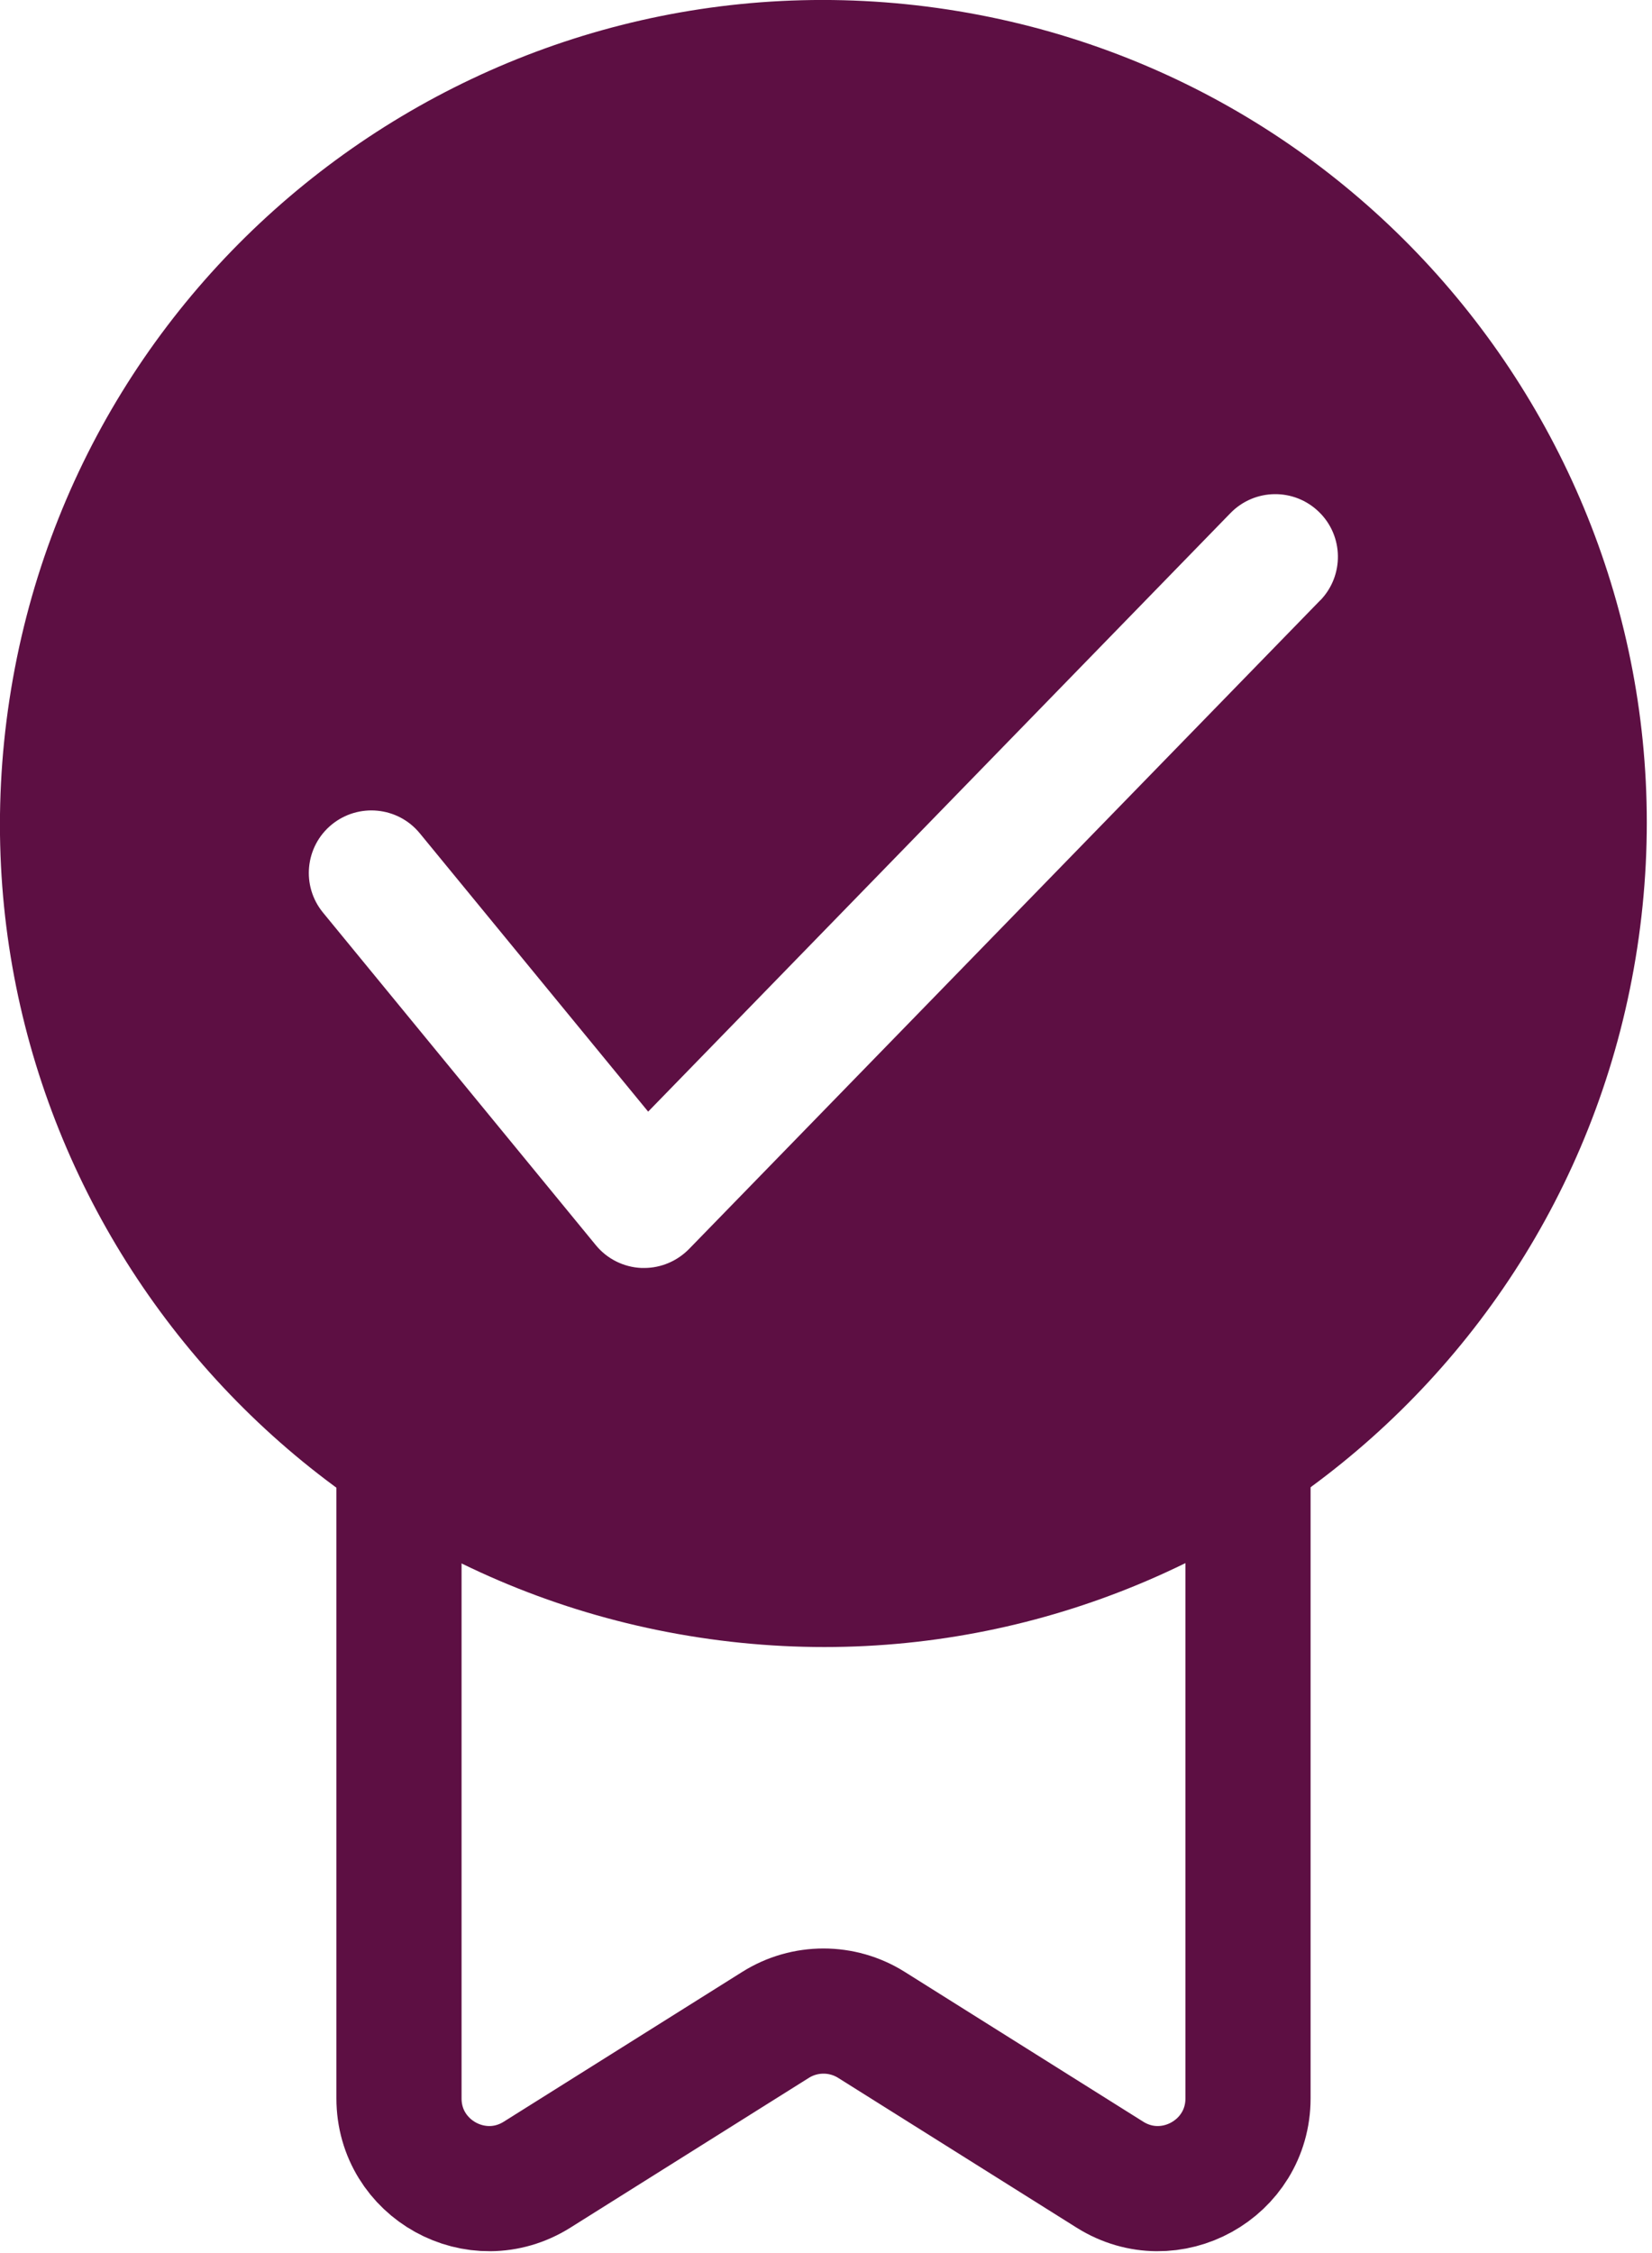 <svg width="132" height="180" viewBox="0 0 132 180" fill="none" xmlns="http://www.w3.org/2000/svg">
<g clip-path="url(#clip0_1213_16006)">
<path d="M75.73 0.76C39.81 -4.72 6.25 19.94 0.76 55.86C-4.73 91.77 19.94 125.34 55.85 130.82C91.77 136.31 125.33 111.64 130.82 75.73C136.31 39.82 111.64 6.25 75.73 0.76ZM105.49 47.96L55.06 99.78C54.11 100.75 52.82 101.3 51.47 101.3C51.4 101.3 51.33 101.3 51.26 101.3C49.84 101.24 48.51 100.58 47.61 99.48L25.81 72.91C24.06 70.78 24.37 67.63 26.5 65.88C28.64 64.13 31.79 64.44 33.54 66.57L51.79 88.81L98.32 40.99C100.25 39.01 103.41 38.97 105.39 40.9C107.37 42.82 107.41 45.99 105.49 47.97V47.96Z" fill="#5D0F43"/>
<path d="M99.71 113.03H31.88V167.64C31.88 173.3 38.11 176.75 42.91 173.74L61.97 161.77C64.31 160.3 67.29 160.3 69.63 161.77L88.69 173.74C93.49 176.75 99.72 173.3 99.72 167.64V113.03H99.71Z" stroke="#5D0F43" stroke-width="10" stroke-linecap="round" stroke-linejoin="round"/>
</g>
<defs>
<clipPath id="clip0_1213_16006">
<rect width="131.59" height="179.85" fill="white"/>
</clipPath>
</defs>
</svg>
